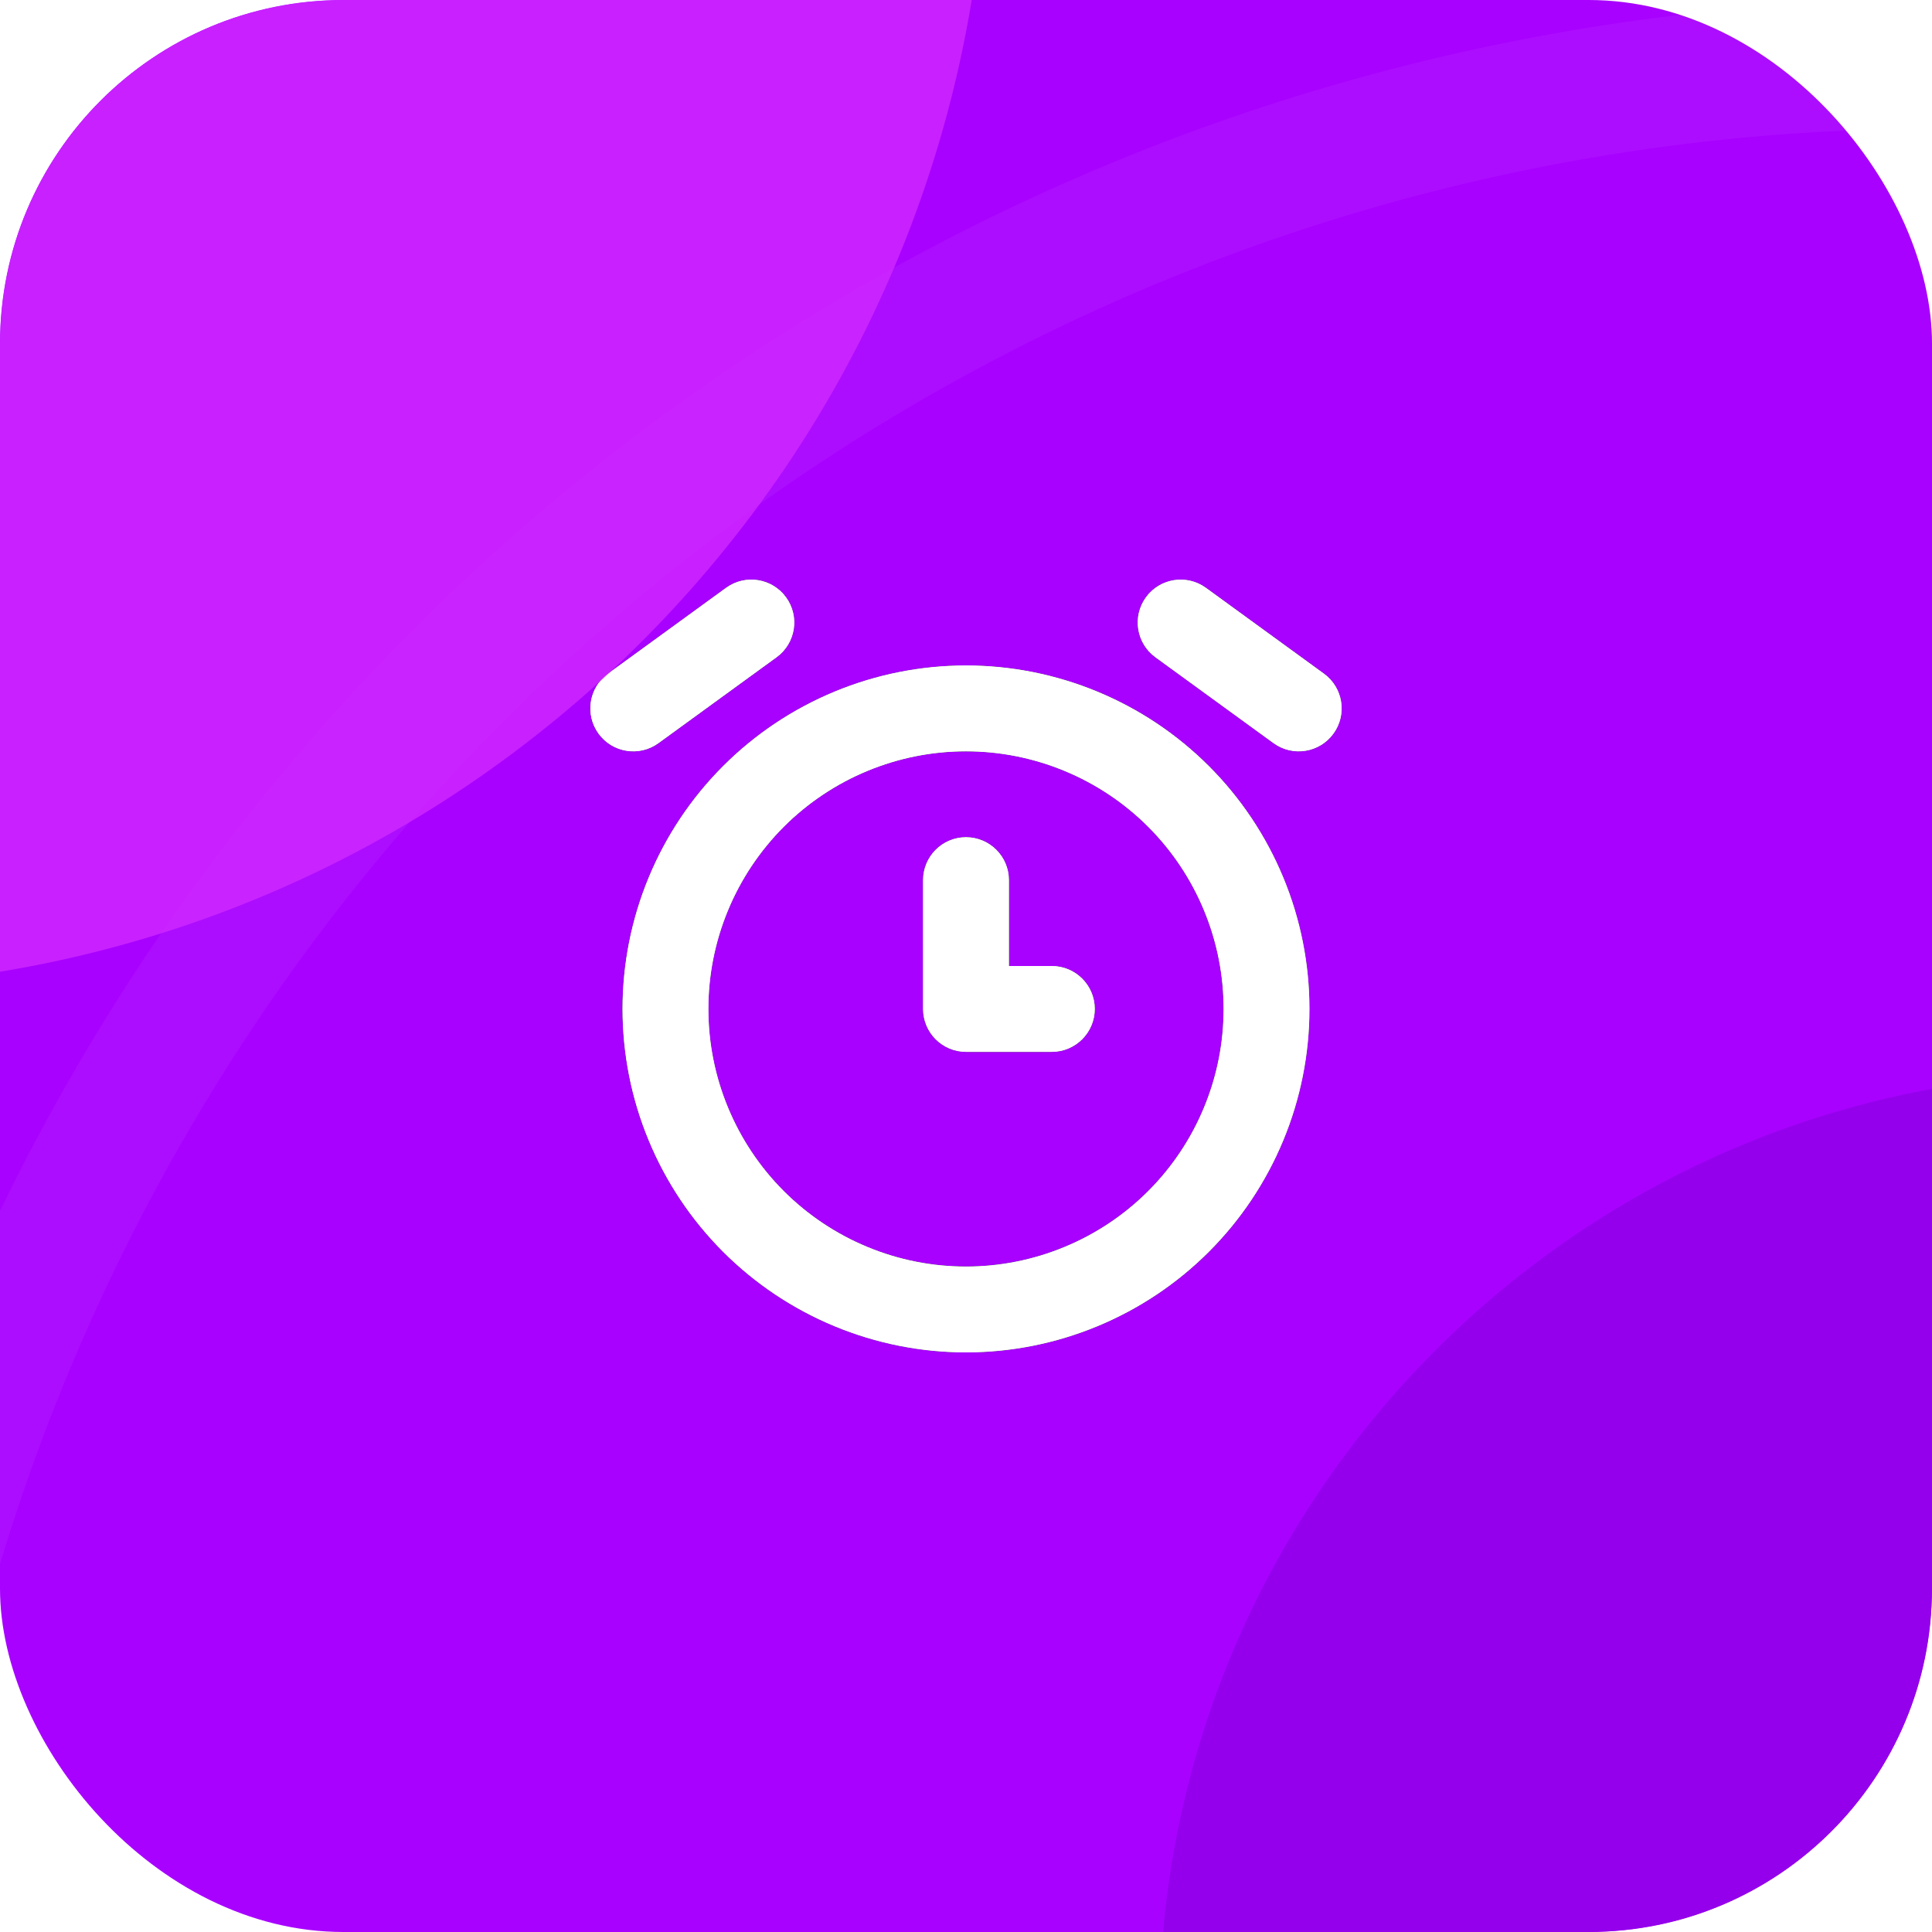 <?xml version="1.0" encoding="UTF-8"?> <svg xmlns="http://www.w3.org/2000/svg" width="45" height="45" viewBox="0 0 45 45" fill="none"><g clip-path="url(#clip0_70_1463)"><rect width="45" height="45" rx="8" fill="#A801FF"></rect><path fill-rule="evenodd" clip-rule="evenodd" d="M18.309 13.912C18.634 14.359 18.535 14.984 18.088 15.309L15.338 17.309C14.892 17.634 14.266 17.535 13.941 17.088C13.617 16.642 13.715 16.016 14.162 15.691L16.912 13.691C17.359 13.367 17.984 13.465 18.309 13.912ZM22.5 15.5C21.45 15.5 20.409 15.707 19.439 16.109C18.468 16.511 17.586 17.1 16.843 17.843C16.1 18.586 15.511 19.468 15.109 20.439C14.707 21.409 14.5 22.45 14.5 23.5C14.5 24.551 14.707 25.591 15.109 26.561C15.511 27.532 16.1 28.414 16.843 29.157C17.586 29.9 18.468 30.489 19.439 30.891C20.409 31.293 21.45 31.5 22.5 31.5C23.551 31.5 24.591 31.293 25.561 30.891C26.532 30.489 27.414 29.9 28.157 29.157C28.9 28.414 29.489 27.532 29.891 26.561C30.293 25.591 30.5 24.551 30.5 23.5C30.5 22.45 30.293 21.409 29.891 20.439C29.489 19.468 28.9 18.586 28.157 17.843C27.414 17.1 26.532 16.511 25.561 16.109C24.591 15.707 23.551 15.5 22.5 15.5ZM20.204 17.957C20.932 17.655 21.712 17.5 22.5 17.5C23.288 17.5 24.068 17.655 24.796 17.957C25.524 18.258 26.186 18.7 26.743 19.257C27.3 19.815 27.742 20.476 28.043 21.204C28.345 21.932 28.5 22.712 28.5 23.5C28.5 24.288 28.345 25.068 28.043 25.796C27.742 26.524 27.3 27.186 26.743 27.743C26.186 28.3 25.524 28.742 24.796 29.043C24.068 29.345 23.288 29.5 22.5 29.5C21.712 29.5 20.932 29.345 20.204 29.043C19.476 28.742 18.815 28.3 18.257 27.743C17.7 27.186 17.258 26.524 16.957 25.796C16.655 25.068 16.5 24.288 16.5 23.5C16.5 22.712 16.655 21.932 16.957 21.204C17.258 20.476 17.7 19.815 18.257 19.257C18.815 18.7 19.476 18.258 20.204 17.957ZM23.5 20.5C23.5 19.948 23.052 19.5 22.5 19.5C21.948 19.5 21.5 19.948 21.5 20.5V23.5C21.5 24.052 21.948 24.5 22.5 24.5H24.5C25.052 24.5 25.5 24.052 25.5 23.5C25.5 22.948 25.052 22.5 24.5 22.5H23.5V20.5ZM28.088 13.691C27.642 13.367 27.016 13.465 26.691 13.912C26.366 14.359 26.465 14.984 26.912 15.309L29.662 17.309C30.109 17.634 30.734 17.535 31.059 17.088C31.384 16.642 31.285 16.016 30.838 15.691L28.088 13.691Z" fill="black"></path><path fill-rule="evenodd" clip-rule="evenodd" d="M18.309 13.912C18.634 14.359 18.535 14.984 18.088 15.309L15.338 17.309C14.892 17.634 14.266 17.535 13.941 17.088C13.617 16.642 13.715 16.016 14.162 15.691L16.912 13.691C17.359 13.367 17.984 13.465 18.309 13.912ZM22.5 15.5C21.45 15.5 20.409 15.707 19.439 16.109C18.468 16.511 17.586 17.1 16.843 17.843C16.1 18.586 15.511 19.468 15.109 20.439C14.707 21.409 14.5 22.45 14.5 23.5C14.5 24.551 14.707 25.591 15.109 26.561C15.511 27.532 16.1 28.414 16.843 29.157C17.586 29.9 18.468 30.489 19.439 30.891C20.409 31.293 21.45 31.5 22.5 31.5C23.551 31.5 24.591 31.293 25.561 30.891C26.532 30.489 27.414 29.9 28.157 29.157C28.9 28.414 29.489 27.532 29.891 26.561C30.293 25.591 30.5 24.551 30.5 23.5C30.5 22.45 30.293 21.409 29.891 20.439C29.489 19.468 28.9 18.586 28.157 17.843C27.414 17.1 26.532 16.511 25.561 16.109C24.591 15.707 23.551 15.5 22.5 15.5ZM20.204 17.957C20.932 17.655 21.712 17.5 22.5 17.5C23.288 17.5 24.068 17.655 24.796 17.957C25.524 18.258 26.186 18.7 26.743 19.257C27.3 19.815 27.742 20.476 28.043 21.204C28.345 21.932 28.5 22.712 28.5 23.5C28.5 24.288 28.345 25.068 28.043 25.796C27.742 26.524 27.3 27.186 26.743 27.743C26.186 28.3 25.524 28.742 24.796 29.043C24.068 29.345 23.288 29.5 22.5 29.5C21.712 29.5 20.932 29.345 20.204 29.043C19.476 28.742 18.815 28.3 18.257 27.743C17.7 27.186 17.258 26.524 16.957 25.796C16.655 25.068 16.5 24.288 16.5 23.5C16.5 22.712 16.655 21.932 16.957 21.204C17.258 20.476 17.7 19.815 18.257 19.257C18.815 18.7 19.476 18.258 20.204 17.957ZM23.5 20.5C23.5 19.948 23.052 19.5 22.5 19.5C21.948 19.5 21.5 19.948 21.5 20.5V23.5C21.5 24.052 21.948 24.5 22.5 24.5H24.5C25.052 24.5 25.5 24.052 25.5 23.5C25.5 22.948 25.052 22.5 24.5 22.5H23.5V20.5ZM28.088 13.691C27.642 13.367 27.016 13.465 26.691 13.912C26.366 14.359 26.465 14.984 26.912 15.309L29.662 17.309C30.109 17.634 30.734 17.535 31.059 17.088C31.384 16.642 31.285 16.016 30.838 15.691L28.088 13.691Z" fill="black"></path><path fill-rule="evenodd" clip-rule="evenodd" d="M18.309 13.912C18.634 14.359 18.535 14.984 18.088 15.309L15.338 17.309C14.892 17.634 14.266 17.535 13.941 17.088C13.617 16.642 13.715 16.016 14.162 15.691L16.912 13.691C17.359 13.367 17.984 13.465 18.309 13.912ZM22.5 15.5C21.45 15.5 20.409 15.707 19.439 16.109C18.468 16.511 17.586 17.1 16.843 17.843C16.1 18.586 15.511 19.468 15.109 20.439C14.707 21.409 14.5 22.45 14.5 23.5C14.5 24.551 14.707 25.591 15.109 26.561C15.511 27.532 16.1 28.414 16.843 29.157C17.586 29.9 18.468 30.489 19.439 30.891C20.409 31.293 21.45 31.5 22.5 31.5C23.551 31.5 24.591 31.293 25.561 30.891C26.532 30.489 27.414 29.9 28.157 29.157C28.9 28.414 29.489 27.532 29.891 26.561C30.293 25.591 30.5 24.551 30.5 23.5C30.5 22.45 30.293 21.409 29.891 20.439C29.489 19.468 28.9 18.586 28.157 17.843C27.414 17.1 26.532 16.511 25.561 16.109C24.591 15.707 23.551 15.5 22.5 15.5ZM20.204 17.957C20.932 17.655 21.712 17.5 22.5 17.5C23.288 17.5 24.068 17.655 24.796 17.957C25.524 18.258 26.186 18.7 26.743 19.257C27.3 19.815 27.742 20.476 28.043 21.204C28.345 21.932 28.5 22.712 28.5 23.5C28.5 24.288 28.345 25.068 28.043 25.796C27.742 26.524 27.3 27.186 26.743 27.743C26.186 28.3 25.524 28.742 24.796 29.043C24.068 29.345 23.288 29.5 22.5 29.5C21.712 29.5 20.932 29.345 20.204 29.043C19.476 28.742 18.815 28.3 18.257 27.743C17.7 27.186 17.258 26.524 16.957 25.796C16.655 25.068 16.5 24.288 16.5 23.5C16.5 22.712 16.655 21.932 16.957 21.204C17.258 20.476 17.7 19.815 18.257 19.257C18.815 18.7 19.476 18.258 20.204 17.957ZM23.5 20.5C23.5 19.948 23.052 19.5 22.5 19.5C21.948 19.5 21.5 19.948 21.5 20.5V23.5C21.5 24.052 21.948 24.5 22.5 24.5H24.5C25.052 24.5 25.5 24.052 25.5 23.5C25.5 22.948 25.052 22.5 24.5 22.5H23.5V20.5ZM28.088 13.691C27.642 13.367 27.016 13.465 26.691 13.912C26.366 14.359 26.465 14.984 26.912 15.309L29.662 17.309C30.109 17.634 30.734 17.535 31.059 17.088C31.384 16.642 31.285 16.016 30.838 15.691L28.088 13.691Z" fill="url(#paint0_linear_70_1463)"></path><path fill-rule="evenodd" clip-rule="evenodd" d="M18.309 13.912C18.634 14.359 18.535 14.984 18.088 15.309L15.338 17.309C14.892 17.634 14.266 17.535 13.941 17.088C13.617 16.642 13.715 16.016 14.162 15.691L16.912 13.691C17.359 13.367 17.984 13.465 18.309 13.912ZM22.5 15.5C21.45 15.5 20.409 15.707 19.439 16.109C18.468 16.511 17.586 17.1 16.843 17.843C16.1 18.586 15.511 19.468 15.109 20.439C14.707 21.409 14.5 22.45 14.5 23.5C14.5 24.551 14.707 25.591 15.109 26.561C15.511 27.532 16.1 28.414 16.843 29.157C17.586 29.9 18.468 30.489 19.439 30.891C20.409 31.293 21.45 31.5 22.5 31.5C23.551 31.5 24.591 31.293 25.561 30.891C26.532 30.489 27.414 29.9 28.157 29.157C28.9 28.414 29.489 27.532 29.891 26.561C30.293 25.591 30.5 24.551 30.5 23.5C30.5 22.45 30.293 21.409 29.891 20.439C29.489 19.468 28.9 18.586 28.157 17.843C27.414 17.1 26.532 16.511 25.561 16.109C24.591 15.707 23.551 15.5 22.5 15.5ZM20.204 17.957C20.932 17.655 21.712 17.5 22.5 17.5C23.288 17.5 24.068 17.655 24.796 17.957C25.524 18.258 26.186 18.7 26.743 19.257C27.3 19.815 27.742 20.476 28.043 21.204C28.345 21.932 28.5 22.712 28.5 23.5C28.5 24.288 28.345 25.068 28.043 25.796C27.742 26.524 27.3 27.186 26.743 27.743C26.186 28.3 25.524 28.742 24.796 29.043C24.068 29.345 23.288 29.5 22.5 29.5C21.712 29.5 20.932 29.345 20.204 29.043C19.476 28.742 18.815 28.3 18.257 27.743C17.7 27.186 17.258 26.524 16.957 25.796C16.655 25.068 16.5 24.288 16.5 23.5C16.5 22.712 16.655 21.932 16.957 21.204C17.258 20.476 17.7 19.815 18.257 19.257C18.815 18.7 19.476 18.258 20.204 17.957ZM23.5 20.5C23.5 19.948 23.052 19.5 22.5 19.5C21.948 19.5 21.5 19.948 21.5 20.5V23.5C21.5 24.052 21.948 24.5 22.5 24.5H24.5C25.052 24.5 25.5 24.052 25.5 23.5C25.5 22.948 25.052 22.5 24.5 22.5H23.5V20.5ZM28.088 13.691C27.642 13.367 27.016 13.465 26.691 13.912C26.366 14.359 26.465 14.984 26.912 15.309L29.662 17.309C30.109 17.634 30.734 17.535 31.059 17.088C31.384 16.642 31.285 16.016 30.838 15.691L28.088 13.691Z" fill="white"></path><g filter="url(#filter0_b_70_1463)"><circle cx="45" cy="50" r="48.5" stroke="white" stroke-opacity="0.05" stroke-width="3"></circle></g><g filter="url(#filter1_f_70_1463)"><rect x="-32" y="-32" width="55" height="55" rx="27.5" fill="#D029FF" fill-opacity="0.8"></rect></g><g filter="url(#filter2_f_70_1463)"><rect x="27" y="25" width="44" height="44" rx="22" fill="#9400EB"></rect></g></g><defs><filter id="filter0_b_70_1463" x="-30" y="-25" width="150" height="150" filterUnits="userSpaceOnUse" color-interpolation-filters="sRGB"><feFlood flood-opacity="0" result="BackgroundImageFix"></feFlood><feGaussianBlur in="BackgroundImageFix" stdDeviation="12.5"></feGaussianBlur><feComposite in2="SourceAlpha" operator="in" result="effect1_backgroundBlur_70_1463"></feComposite><feBlend mode="normal" in="SourceGraphic" in2="effect1_backgroundBlur_70_1463" result="shape"></feBlend></filter><filter id="filter1_f_70_1463" x="-52" y="-52" width="95" height="95" filterUnits="userSpaceOnUse" color-interpolation-filters="sRGB"><feFlood flood-opacity="0" result="BackgroundImageFix"></feFlood><feBlend mode="normal" in="SourceGraphic" in2="BackgroundImageFix" result="shape"></feBlend><feGaussianBlur stdDeviation="10" result="effect1_foregroundBlur_70_1463"></feGaussianBlur></filter><filter id="filter2_f_70_1463" x="7" y="5" width="84" height="84" filterUnits="userSpaceOnUse" color-interpolation-filters="sRGB"><feFlood flood-opacity="0" result="BackgroundImageFix"></feFlood><feBlend mode="normal" in="SourceGraphic" in2="BackgroundImageFix" result="shape"></feBlend><feGaussianBlur stdDeviation="10" result="effect1_foregroundBlur_70_1463"></feGaussianBlur></filter><linearGradient id="paint0_linear_70_1463" x1="13.362" y1="10.726" x2="30.648" y2="37.368" gradientUnits="userSpaceOnUse"><stop stop-color="white"></stop><stop offset="1" stop-color="white" stop-opacity="0.8"></stop></linearGradient><clipPath id="clip0_70_1463"><rect width="45" height="45" rx="8" fill="white"></rect></clipPath></defs></svg> 